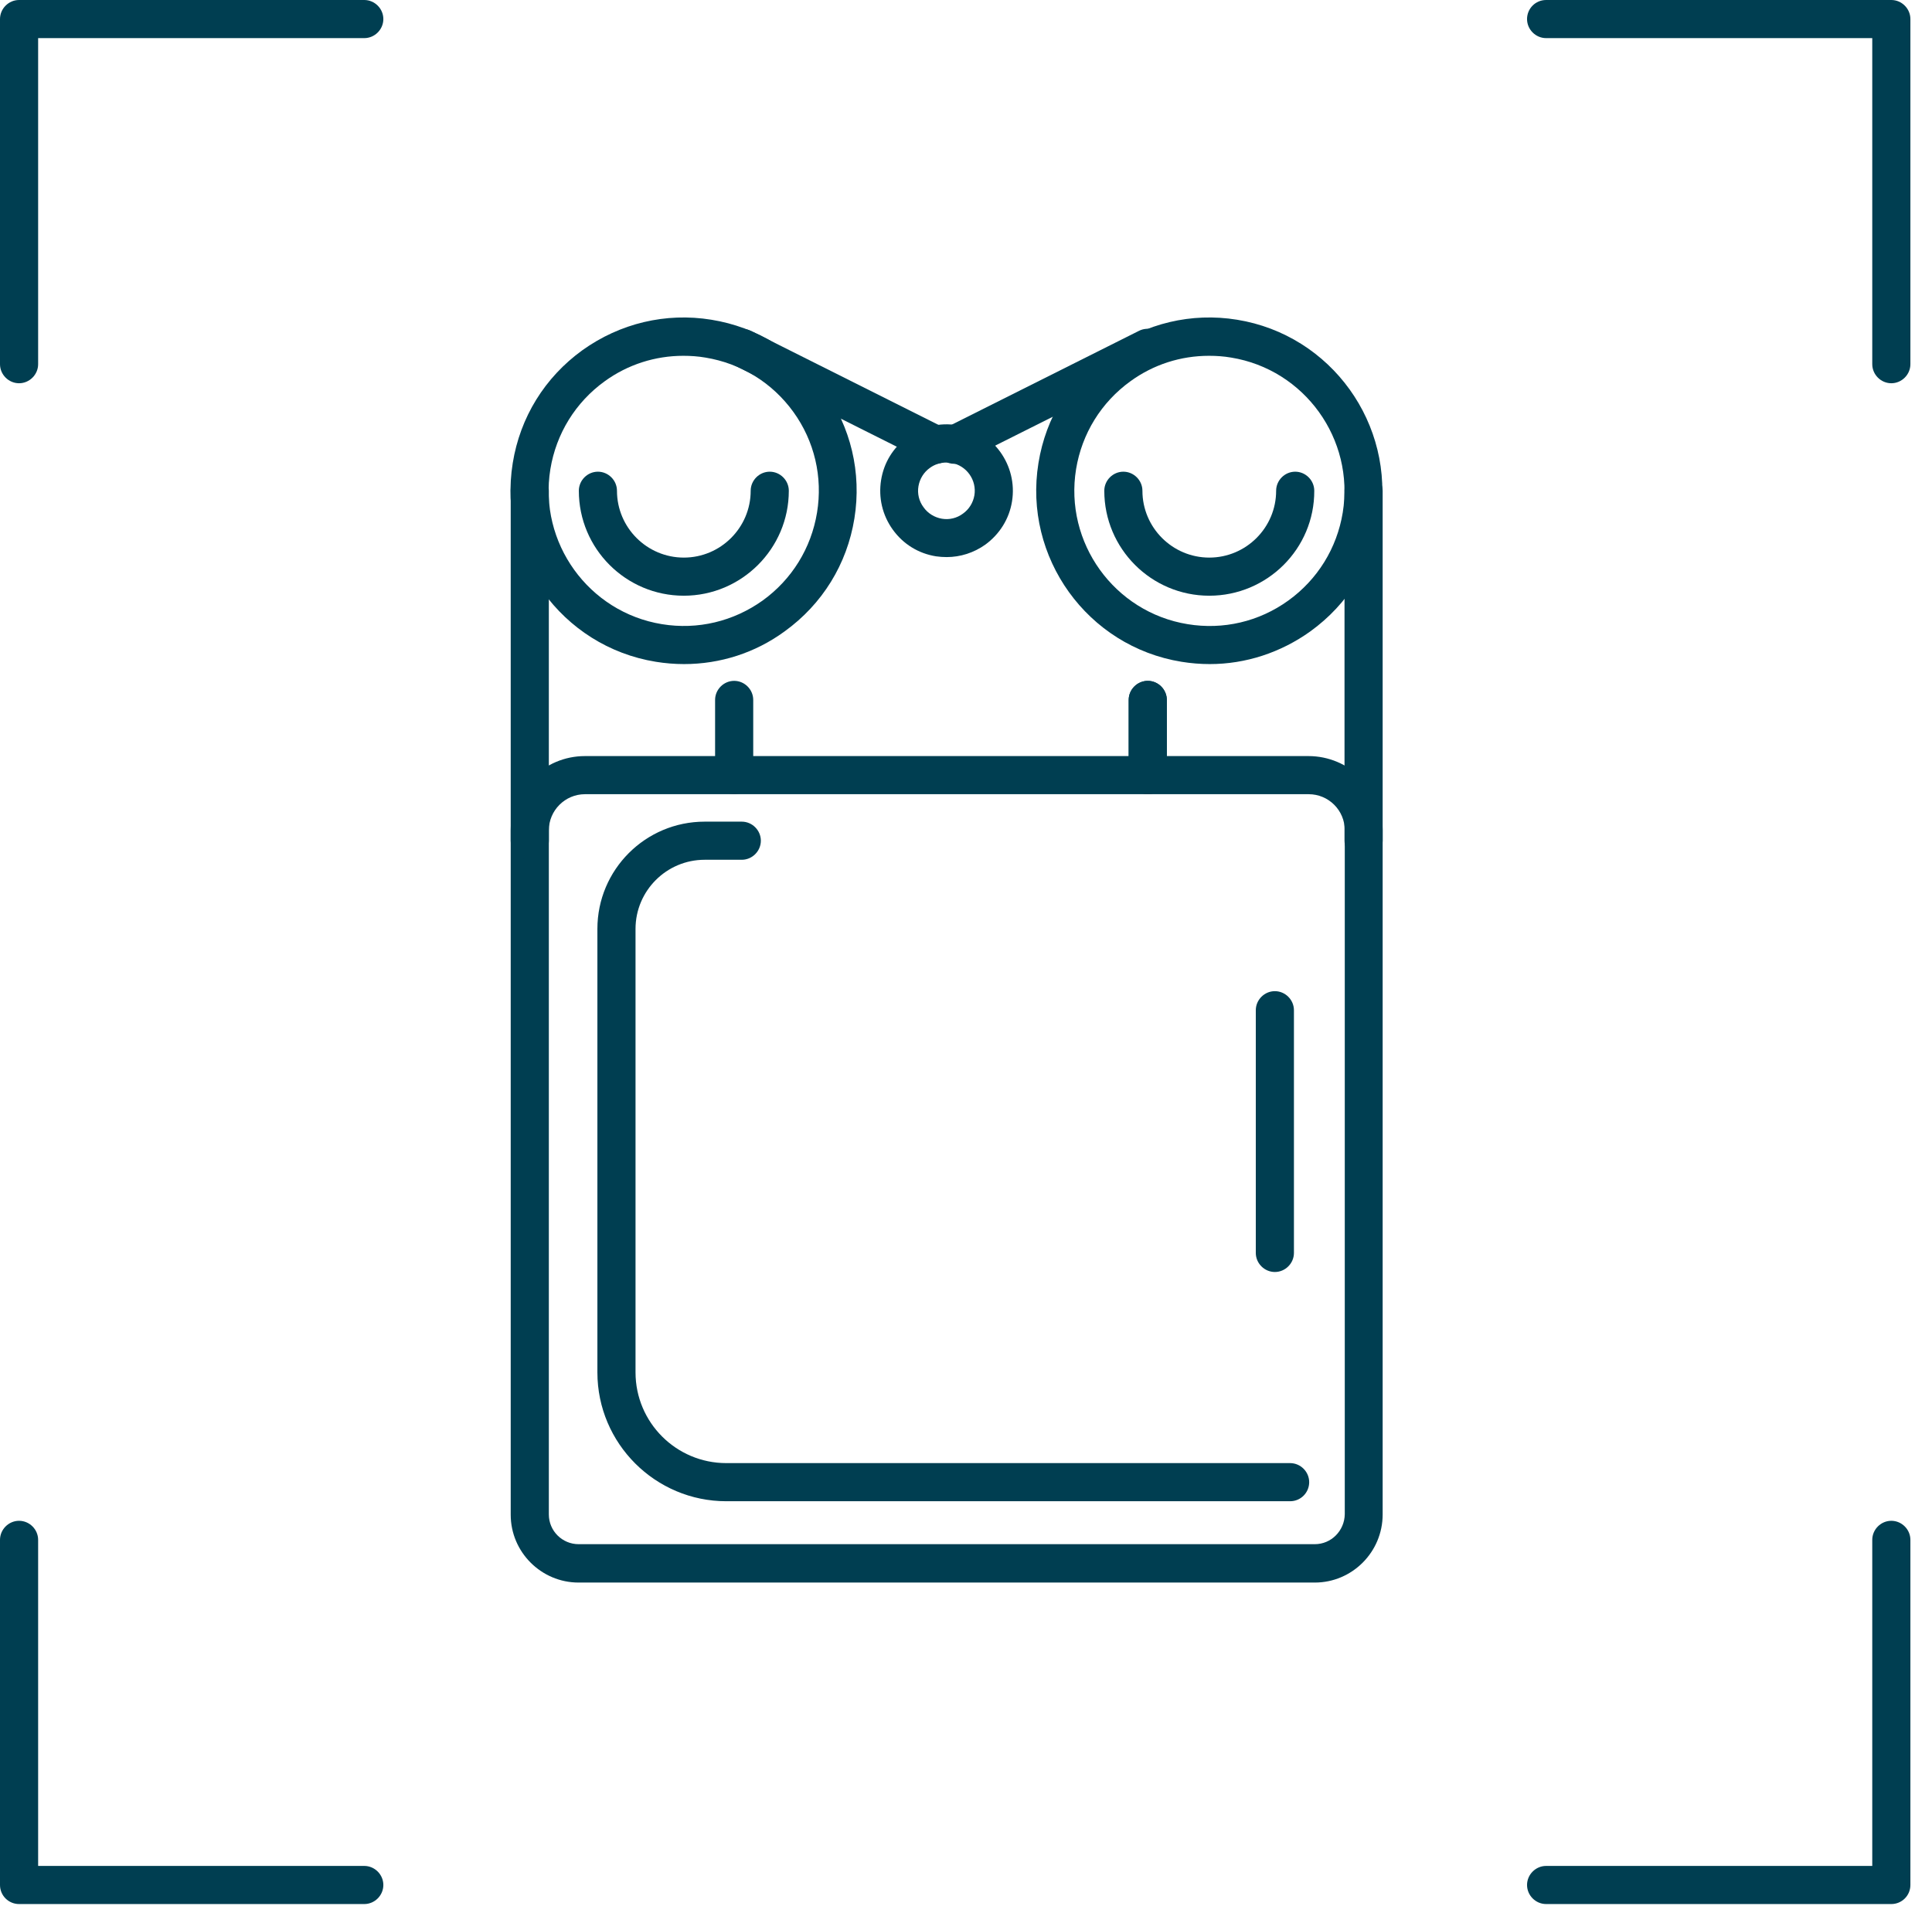 <svg width="76" height="75" viewBox="0 0 76 75" fill="none" xmlns="http://www.w3.org/2000/svg">
<g clip-path="url(#clip0)">
<path d="M0.75 15.08C0.34 15.08 0 14.74 0 14.33V0.75C0 0.34 0.34 0 0.75 0H14.33C14.74 0 15.08 0.34 15.08 0.75C15.08 1.16 14.74 1.5 14.33 1.5H1.5V14.33C1.5 14.74 1.16 15.08 0.75 15.08Z" fill="#003E51"/>
<path d="M74.4 15.08C73.99 15.08 73.65 14.74 73.65 14.33V1.5H60.82C60.41 1.5 60.07 1.16 60.07 0.75C60.07 0.34 60.4 0 60.82 0H74.4C74.81 0 75.15 0.34 75.15 0.75V14.33C75.15 14.74 74.81 15.08 74.4 15.08Z" fill="#003E51"/>
<path d="M74.4 74.92H60.82C60.41 74.92 60.07 74.58 60.07 74.17C60.07 73.76 60.41 73.42 60.82 73.42H73.65V60.59C73.65 60.18 73.99 59.84 74.4 59.84C74.81 59.84 75.15 60.18 75.15 60.59V74.17C75.15 74.59 74.81 74.92 74.4 74.92Z" fill="#003E51"/>
<path d="M14.33 74.92H0.75C0.34 74.92 0 74.59 0 74.17V60.59C0 60.18 0.34 59.84 0.75 59.84C1.16 59.84 1.5 60.18 1.5 60.59V73.42H14.33C14.74 73.42 15.08 73.76 15.08 74.17C15.08 74.58 14.74 74.92 14.33 74.92Z" fill="#003E51"/>
<path d="M26.91 26.13C26.54 26.13 26.17 26.1 25.8 26.04C22.09 25.44 19.57 21.93 20.17 18.22C20.46 16.42 21.43 14.85 22.91 13.78C24.39 12.72 26.19 12.29 27.98 12.58C29.78 12.87 31.35 13.84 32.41 15.32C33.47 16.8 33.9 18.6 33.61 20.4C33.32 22.2 32.35 23.77 30.87 24.84C29.71 25.69 28.33 26.13 26.91 26.13ZM26.88 14C25.78 14 24.7 14.34 23.79 15C22.64 15.83 21.88 17.06 21.65 18.46C21.18 21.35 23.15 24.09 26.04 24.56C27.45 24.79 28.85 24.45 30 23.63C31.15 22.8 31.91 21.57 32.14 20.17C32.37 18.77 32.04 17.36 31.21 16.21C30.38 15.06 29.15 14.3 27.75 14.07C27.46 14.02 27.17 14 26.88 14Z" fill="#003E51"/>
<path d="M47.59 26.13C47.22 26.13 46.85 26.1 46.48 26.04C42.77 25.44 40.25 21.93 40.85 18.22C41.14 16.42 42.11 14.85 43.59 13.78C45.07 12.72 46.87 12.29 48.66 12.58C52.37 13.18 54.89 16.69 54.29 20.4C54 22.2 53.03 23.77 51.55 24.84C50.38 25.68 49 26.13 47.59 26.13ZM47.56 14C46.45 14 45.38 14.34 44.47 15C43.32 15.83 42.56 17.06 42.33 18.46C41.86 21.35 43.83 24.09 46.72 24.56C48.12 24.79 49.53 24.46 50.68 23.63C51.83 22.8 52.59 21.57 52.82 20.17C53.29 17.28 51.32 14.54 48.43 14.07C48.14 14.02 47.85 14 47.56 14Z" fill="#003E51"/>
<path d="M26.9 23.44C24.62 23.44 22.77 21.59 22.77 19.31C22.77 18.9 23.11 18.56 23.52 18.56C23.93 18.56 24.27 18.9 24.27 19.31C24.27 20.76 25.45 21.94 26.9 21.94C28.35 21.94 29.53 20.76 29.53 19.31C29.53 18.9 29.87 18.56 30.28 18.56C30.69 18.56 31.03 18.9 31.03 19.31C31.03 21.59 29.17 23.44 26.9 23.44Z" fill="#003E51"/>
<path d="M47.57 23.44C45.29 23.44 43.44 21.59 43.44 19.31C43.44 18.9 43.78 18.56 44.19 18.56C44.6 18.56 44.94 18.9 44.94 19.31C44.94 20.76 46.12 21.94 47.57 21.94C49.02 21.94 50.2 20.76 50.2 19.31C50.2 18.9 50.54 18.56 50.95 18.56C51.36 18.56 51.7 18.9 51.7 19.31C51.71 21.59 49.85 23.44 47.57 23.44Z" fill="#003E51"/>
<path d="M37.24 21.92C37.1 21.92 36.96 21.91 36.82 21.89C36.13 21.78 35.53 21.41 35.12 20.84C34.71 20.27 34.55 19.58 34.66 18.89C34.77 18.2 35.14 17.6 35.71 17.19C36.28 16.78 36.97 16.62 37.65 16.73C39.07 16.96 40.04 18.31 39.81 19.73C39.7 20.42 39.32 21.02 38.76 21.43C38.31 21.75 37.78 21.92 37.24 21.92ZM37.23 18.2C37 18.2 36.77 18.27 36.58 18.41C36.34 18.58 36.18 18.84 36.13 19.13C36.08 19.42 36.15 19.72 36.33 19.96C36.5 20.2 36.76 20.36 37.05 20.41C37.34 20.46 37.64 20.39 37.88 20.21C38.12 20.04 38.28 19.78 38.33 19.49C38.43 18.89 38.02 18.31 37.41 18.21C37.35 18.2 37.29 18.2 37.23 18.2Z" fill="#003E51"/>
<path d="M51.72 62.27H22.76C21.29 62.27 20.09 61.07 20.09 59.6V32.67C20.09 31.06 21.4 29.75 23.01 29.75H51.47C53.08 29.75 54.39 31.06 54.39 32.67V59.59C54.39 61.07 53.19 62.27 51.72 62.27ZM23.01 31.25C22.23 31.25 21.59 31.89 21.59 32.67V59.59C21.59 60.24 22.12 60.76 22.76 60.76H51.72C52.37 60.76 52.89 60.23 52.9 59.58V32.67C52.9 31.88 52.26 31.25 51.48 31.25H23.01Z" fill="#003E51"/>
<path d="M50.75 59.07H28.57C25.78 59.07 23.5 56.8 23.5 54V36.55C23.5 34.22 25.39 32.33 27.72 32.33H29.18C29.59 32.33 29.93 32.67 29.93 33.08C29.93 33.49 29.59 33.83 29.18 33.83H27.72C26.22 33.83 25 35.05 25 36.55V54C25 55.97 26.6 57.57 28.57 57.57H50.75C51.16 57.57 51.5 57.91 51.5 58.32C51.5 58.73 51.17 59.07 50.75 59.07Z" fill="#003E51"/>
<path d="M20.84 33.83C20.43 33.83 20.09 33.49 20.09 33.08V19.31C20.09 18.9 20.43 18.56 20.84 18.56C21.25 18.56 21.59 18.9 21.59 19.31V33.08C21.59 33.49 21.25 33.83 20.84 33.83Z" fill="#003E51"/>
<path d="M36.79 18.25C36.68 18.25 36.56 18.22 36.46 18.17L28.86 14.36C28.49 14.17 28.34 13.72 28.53 13.35C28.72 12.98 29.17 12.83 29.54 13.02L37.14 16.83C37.51 17.02 37.66 17.47 37.47 17.84C37.33 18.1 37.07 18.25 36.79 18.25Z" fill="#003E51"/>
<path d="M37.54 18.25C37.26 18.25 37 18.1 36.87 17.84C36.68 17.47 36.83 17.02 37.2 16.83L44.8 13.02C45.17 12.83 45.62 12.98 45.81 13.35C46 13.72 45.85 14.17 45.48 14.36L37.88 18.17C37.77 18.23 37.66 18.25 37.54 18.25Z" fill="#003E51"/>
<path d="M53.64 33.83C53.23 33.83 52.89 33.49 52.89 33.08V19.31C52.89 18.9 53.23 18.56 53.64 18.56C54.05 18.56 54.39 18.9 54.39 19.31V33.08C54.39 33.49 54.05 33.83 53.64 33.83Z" fill="#003E51"/>
<path d="M50.15 50.05C49.74 50.05 49.4 49.71 49.4 49.3V39.75C49.4 39.34 49.74 39 50.15 39C50.56 39 50.9 39.34 50.9 39.75V49.3C50.9 49.71 50.56 50.05 50.15 50.05Z" fill="#003E51"/>
<path d="M28.88 31.25C28.47 31.25 28.13 30.91 28.13 30.5V27.54C28.13 27.13 28.47 26.79 28.88 26.79C29.29 26.79 29.63 27.13 29.63 27.54V30.5C29.63 30.91 29.29 31.25 28.88 31.25Z" fill="#003E51"/>
<path d="M45.15 31.25C44.74 31.25 44.4 30.91 44.4 30.5V27.54C44.4 27.13 44.74 26.79 45.15 26.79C45.56 26.79 45.9 27.13 45.9 27.54V30.5C45.9 30.91 45.56 31.25 45.15 31.25Z" fill="#003E51"/>
<path d="M45.15 31.25C44.74 31.25 44.4 30.91 44.4 30.5V27.54C44.4 27.13 44.74 26.79 45.15 26.79C45.56 26.79 45.9 27.13 45.9 27.54V30.5C45.9 30.91 45.56 31.25 45.15 31.25Z" fill="#003E51"/>
</g>
<defs>
<clipPath id="clip0">
<rect width="75.15" height="74.92" fill="white"/>
</clipPath>
</defs>
</svg>

